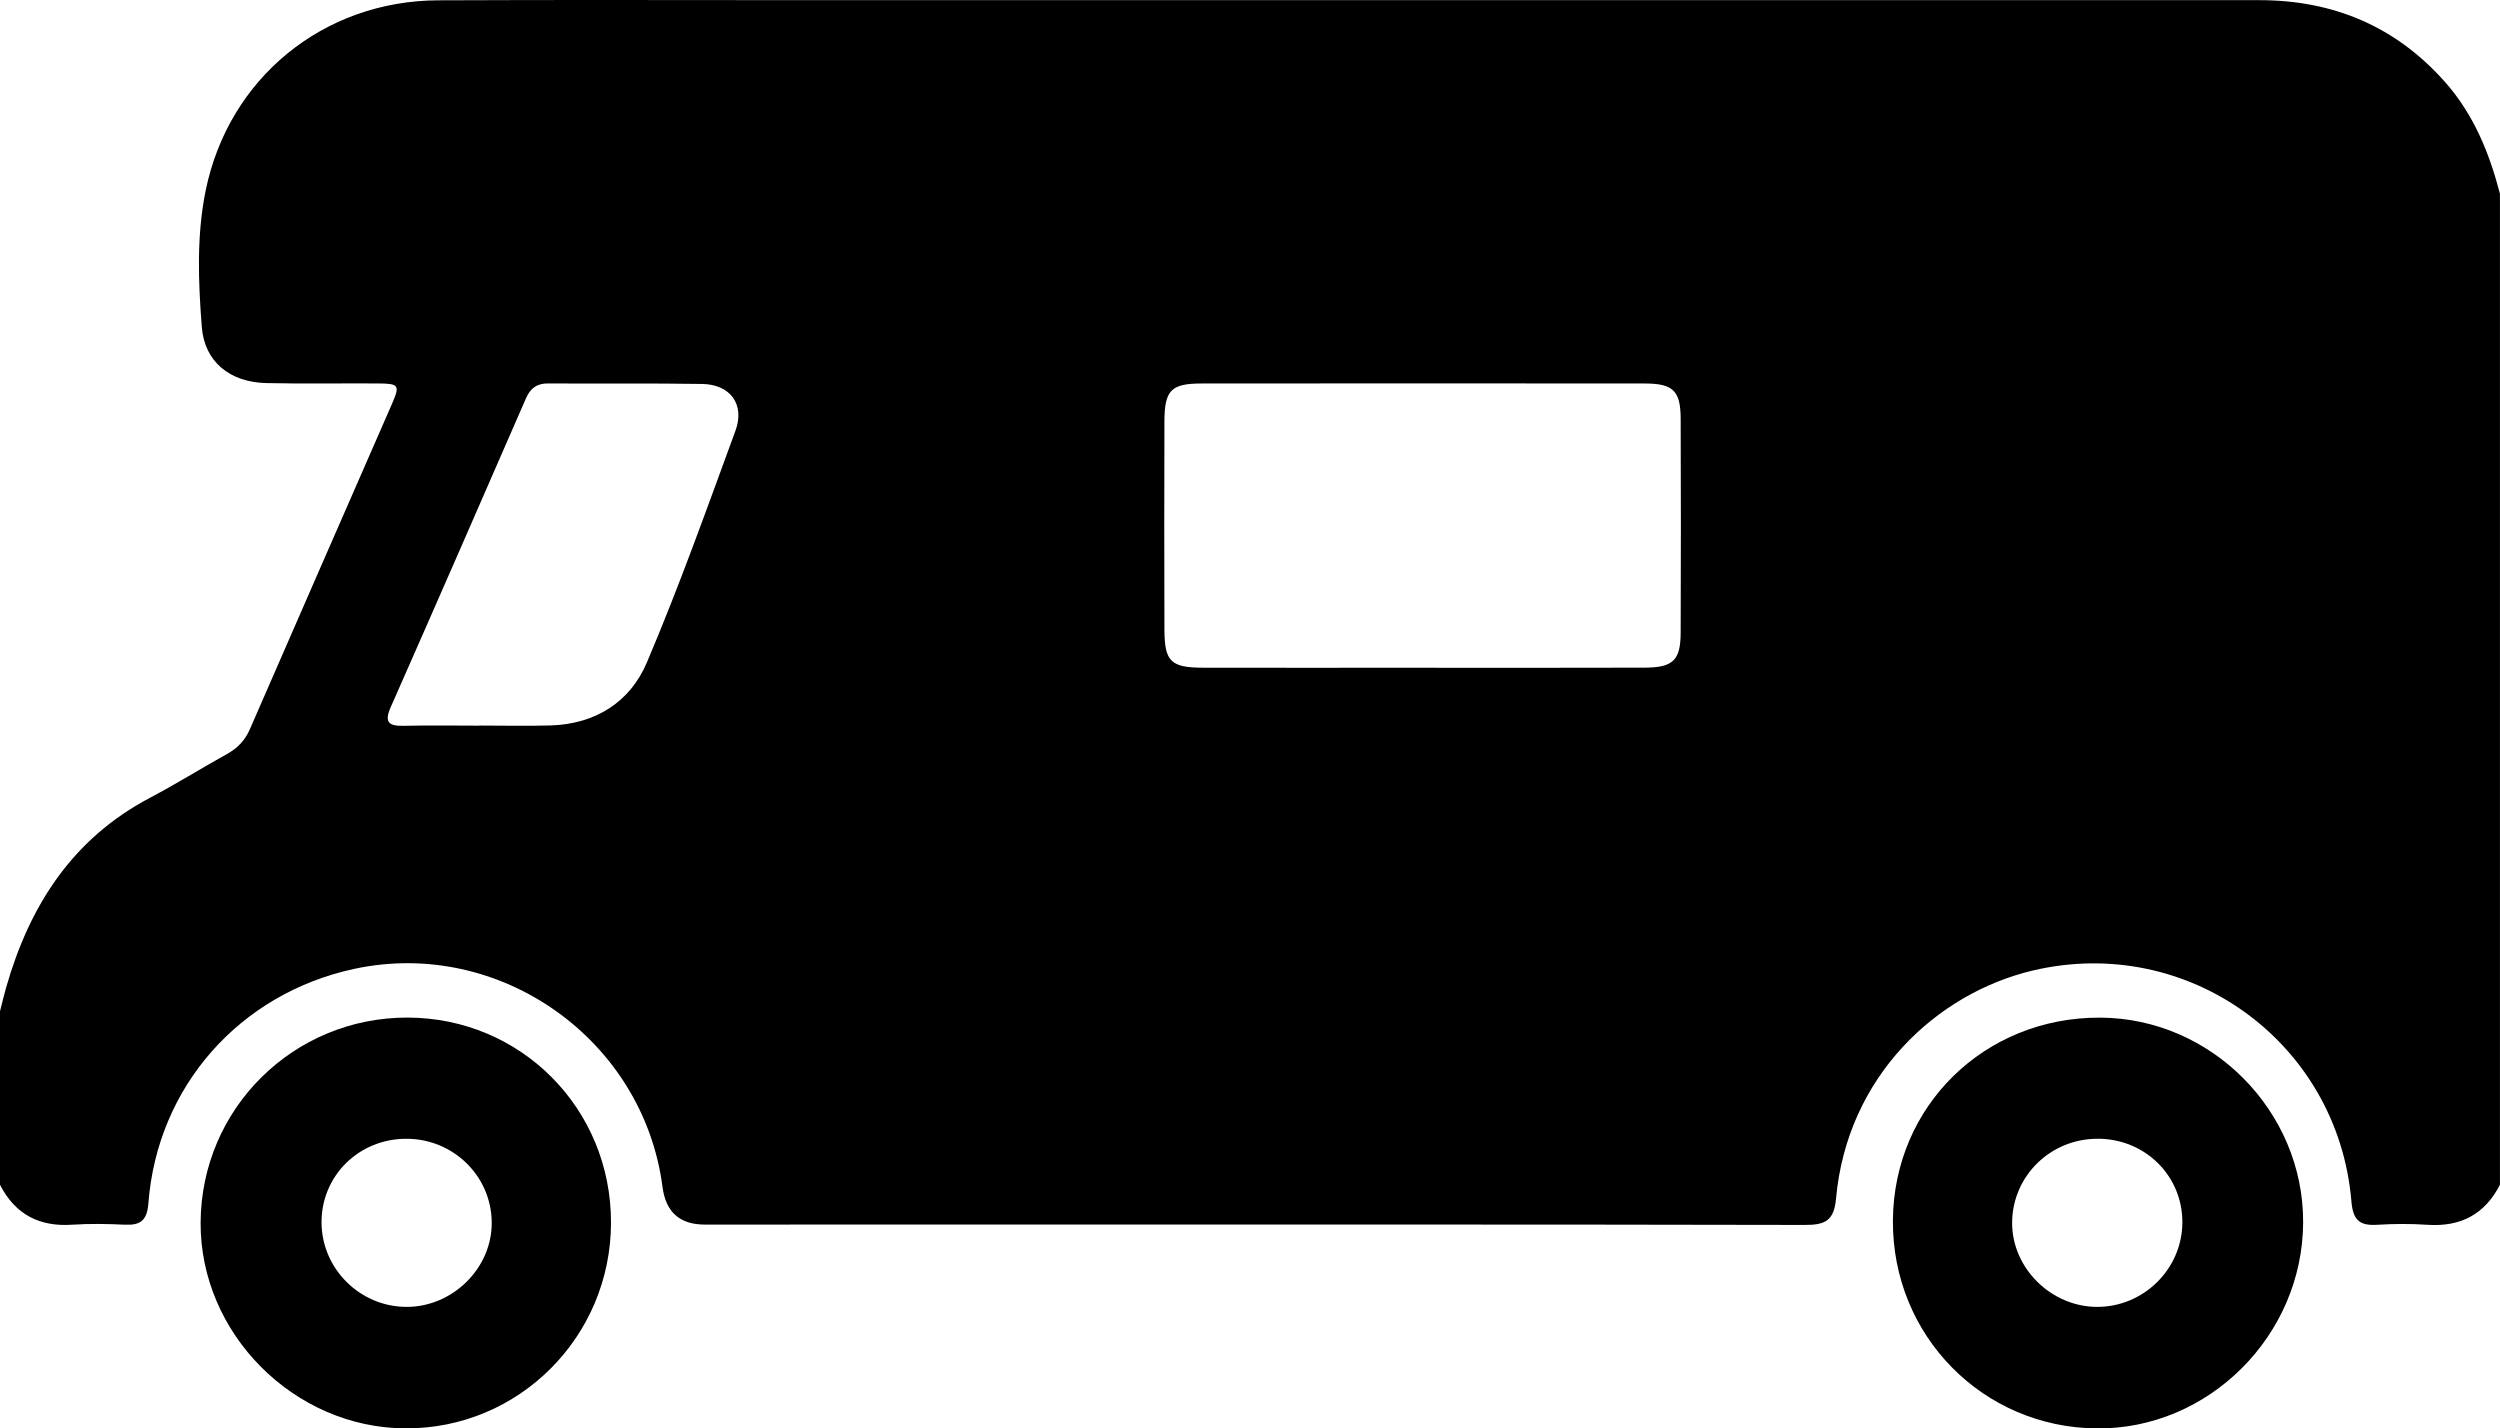 <?xml version="1.0" encoding="UTF-8"?><svg id="Ebene_1" xmlns="http://www.w3.org/2000/svg" viewBox="0 0 486.25 277.83"><path d="m0,230.44C0,219.19,0,207.94,0,196.69c.4-1.57.77-3.15,1.22-4.71,4.55-15.88,12.89-28.87,27.95-36.81,5.08-2.68,9.97-5.73,14.99-8.52,2.05-1.14,3.5-2.65,4.45-4.84,9.17-21.08,18.41-42.14,27.61-63.21,1.61-3.68,1.39-3.99-2.67-4.02-7.25-.04-14.5.09-21.75-.07-7.11-.16-12.03-4.16-12.55-10.91-.69-8.83-1.03-17.77.75-26.53C44.45,15.23,62.85.17,85.2.06c24.12-.11,48.25-.03,72.37-.03,59.87,0,222,0,281.87,0,14.4,0,26.58,5.11,36.18,15.99,5.51,6.25,8.56,13.72,10.62,21.67v192.75c-2.96,5.77-7.68,8.22-14.12,7.78-3.23-.22-6.51-.2-9.74,0-3.4.21-4.72-.86-5.03-4.54-2.59-30.95-31.75-52.03-61.94-44.92-18.64,4.39-36.15,20.51-38.3,44.35-.39,4.36-2.16,5.15-6.07,5.14-37.24-.13-176.73-.07-213.97-.07q-7.27,0-8.21-7.3c-3.72-28.72-31.68-48.51-59.94-42.44-22.32,4.8-38.33,22.89-40.06,45.61-.26,3.36-1.56,4.3-4.62,4.15-3.37-.16-6.76-.22-10.12,0C7.68,238.66,2.96,236.21,0,230.44Zm276.76-100.56c14.37,0,28.74.03,43.1-.02,5.56-.02,7.01-1.42,7.03-6.82.06-13.87.05-27.74,0-41.6-.02-5.44-1.46-6.84-6.97-6.85-28.74-.03-57.47-.03-86.21,0-5.93,0-7.21,1.31-7.23,7.37-.04,13.49-.04,26.99,0,40.48.02,6.23,1.23,7.42,7.54,7.43,14.24.03,28.49.01,42.73,0Zm-183.55,11.26s0-.01,0-.02c4.62,0,9.25.11,13.86-.02,8.7-.25,15.47-4.53,18.73-12.21,6.3-14.81,11.7-30,17.25-45.12,1.87-5.11-1-9.01-6.49-9.09-9.99-.16-19.98-.03-29.98-.1-2.18-.01-3.43.95-4.28,2.9-8.73,20.03-17.47,40.06-26.3,60.05-1.34,3.04-.31,3.71,2.58,3.64,4.87-.12,9.74-.03,14.61-.03Z"/><path d="m118.84,237.79c-.02,22.22-17.93,40.14-40,40.03-21.69-.1-39.95-18.48-39.82-40.07.13-22.13,18.05-39.87,40.24-39.83,22.07.04,39.6,17.69,39.58,39.87Zm-39.86-16.3c-9.24.03-16.51,7.25-16.44,16.35.07,9.01,7.55,16.37,16.59,16.35,9-.02,16.61-7.62,16.51-16.48-.1-9.03-7.52-16.25-16.67-16.22Z"/><path d="m368.17,237.43c.13-22.28,17.8-39.6,40.31-39.5,21.63.09,39.56,18.18,39.48,39.82-.08,22.03-18.37,40.28-40.16,40.08-22.2-.2-39.75-18.09-39.63-40.39Zm39.85-15.94c-9.15-.03-16.56,7.18-16.66,16.22-.1,8.85,7.52,16.46,16.52,16.48,9.04.02,16.52-7.35,16.59-16.36.07-9.09-7.19-16.32-16.44-16.35Z"/></svg>